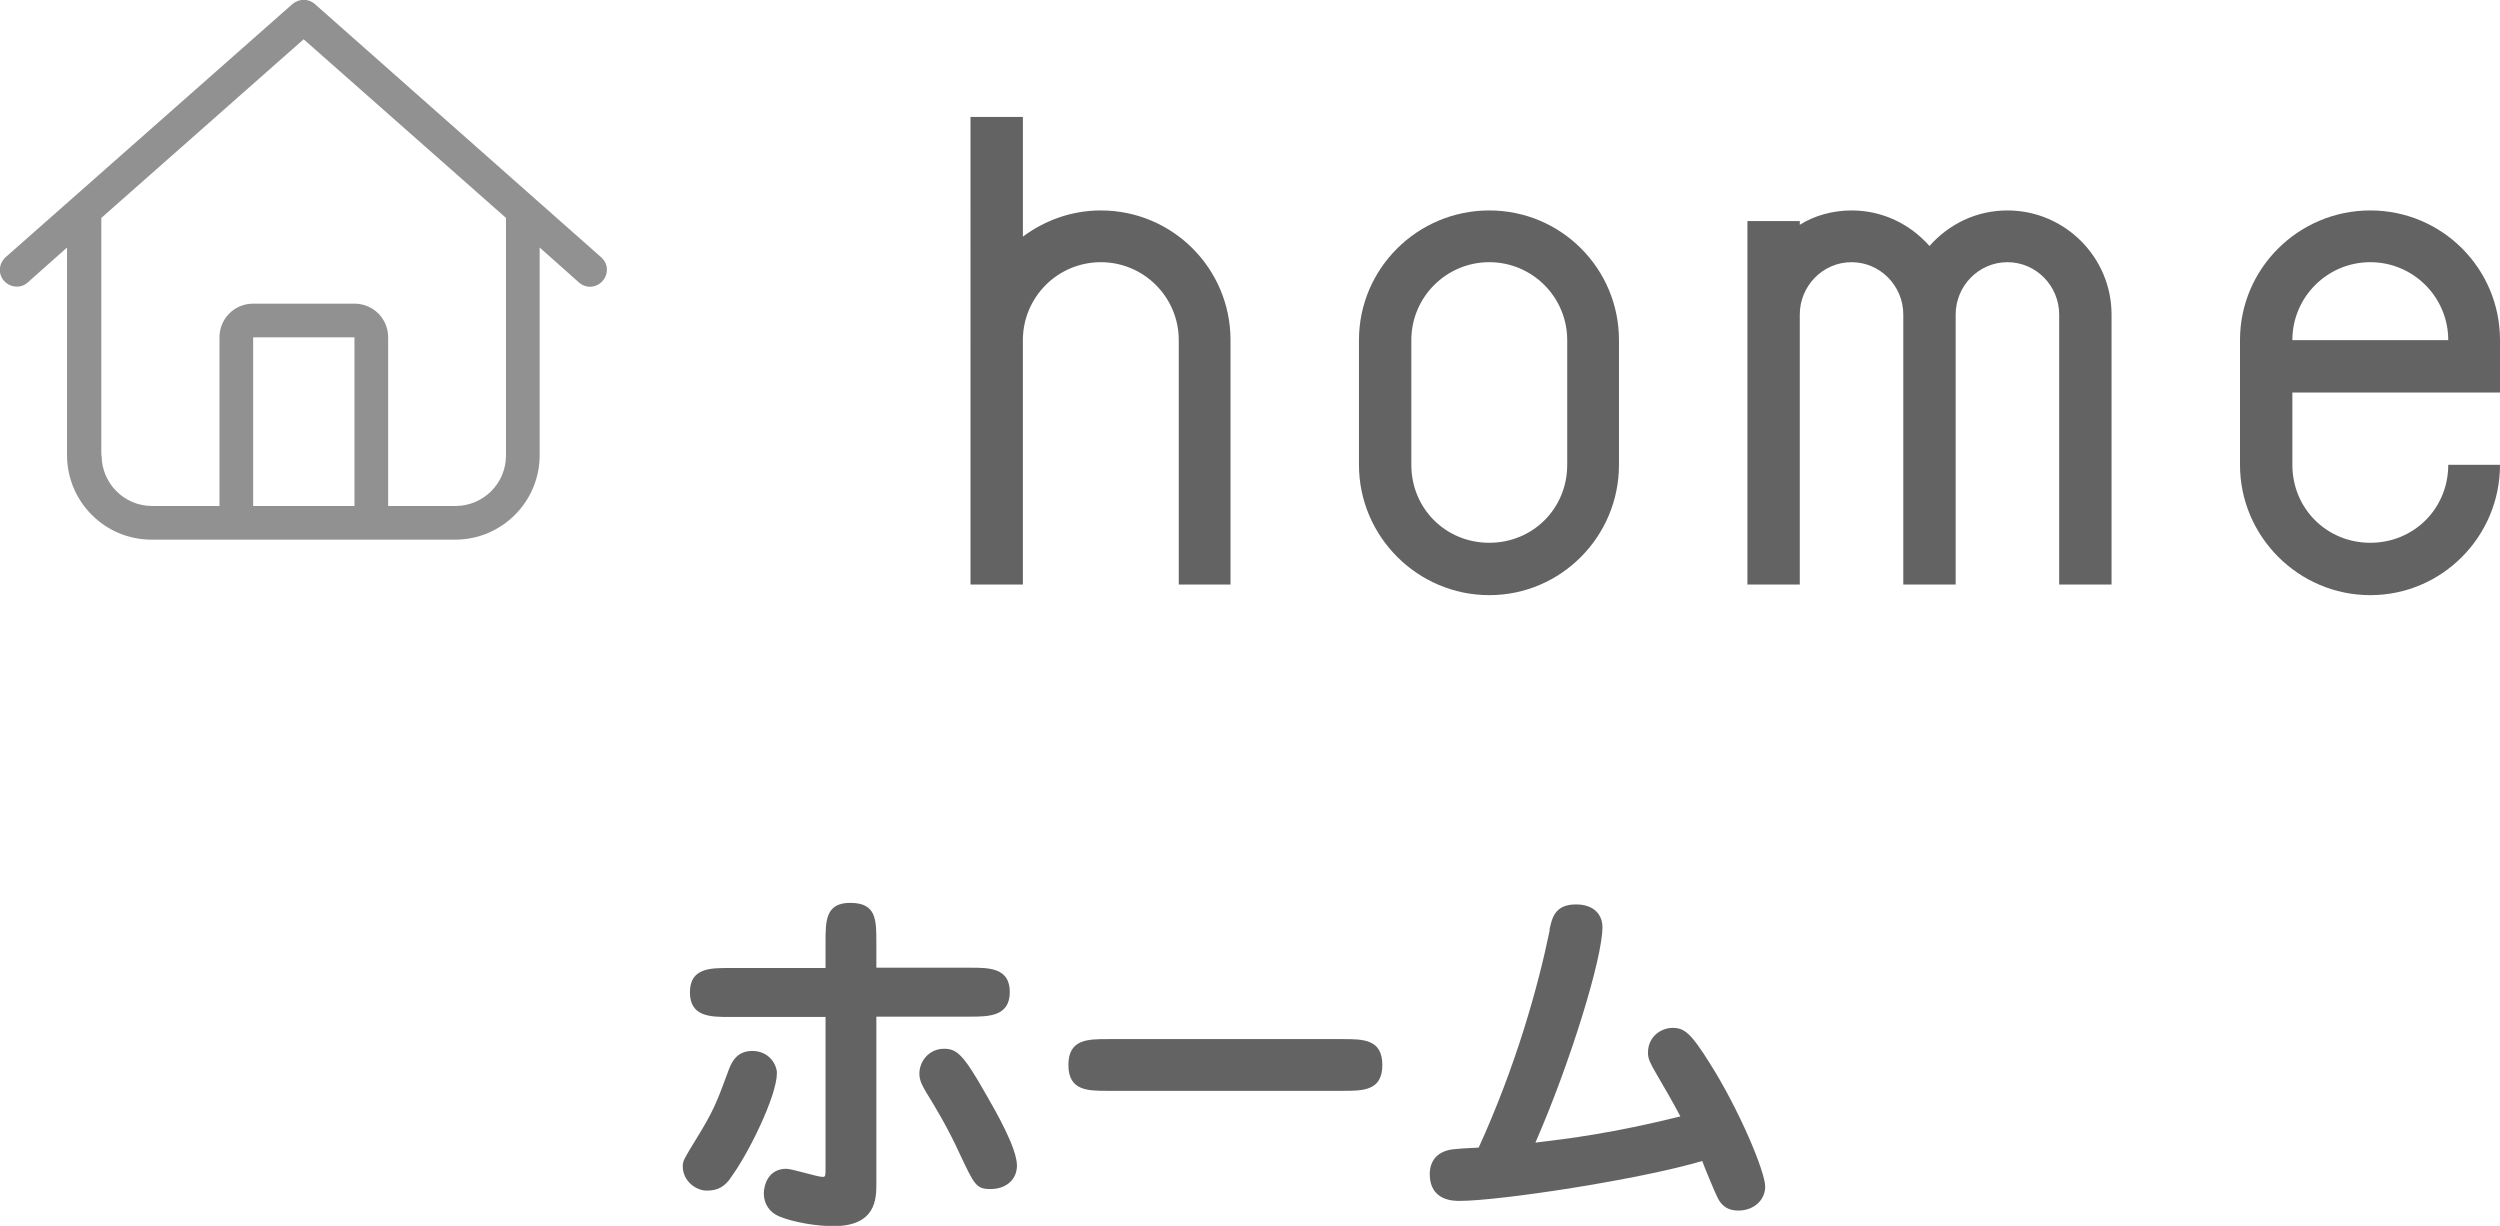 <?xml version="1.0" encoding="UTF-8"?>
<svg id="_レイヤー_2" data-name="レイヤー 2" xmlns="http://www.w3.org/2000/svg" viewBox="0 0 80.19 39.32">
  <defs>
    <style>
      .cls-1 {
        fill: #919192;
      }

      .cls-2 {
        fill: #646363;
      }
    </style>
  </defs>
  <g id="nav_join">
    <path class="cls-1" d="M10.1.13c-.2-.18-.51-.18-.72,0L.18,8.25c-.22.2-.25.54-.05.76.2.22.54.25.76.05l1.26-1.12v6.66c0,1.49,1.21,2.71,2.71,2.71h9.74c1.49,0,2.71-1.21,2.71-2.71v-6.66l1.26,1.12c.22.2.56.18.76-.05s.18-.56-.05-.76L10.1.13ZM3.25,14.61v-7.62L9.74,1.26l6.49,5.73v7.62c0,.9-.73,1.62-1.62,1.62h-2.16v-5.41c0-.6-.48-1.08-1.08-1.08h-3.25c-.6,0-1.08.48-1.08,1.08v5.41h-2.16c-.9,0-1.62-.73-1.62-1.62ZM8.12,16.23v-5.41h3.25v5.41h-3.25Z"/>
    <g>
      <path class="cls-2" d="M39.47,18.75h-1.66v-7.84c0-1.38-1.12-2.5-2.5-2.5s-2.5,1.12-2.5,2.5v7.84h-1.68V3.75h1.68v3.84c.7-.52,1.56-.84,2.5-.84,2.3,0,4.16,1.86,4.16,4.16v7.84Z"/>
      <path class="cls-2" d="M51.93,14.91c0,2.3-1.86,4.18-4.16,4.18s-4.18-1.88-4.18-4.18v-4c0-2.3,1.88-4.16,4.18-4.16s4.16,1.86,4.16,4.16v4ZM50.27,10.91c0-1.38-1.12-2.5-2.5-2.5s-2.5,1.12-2.5,2.5v4c0,1.4,1.1,2.5,2.5,2.5s2.5-1.1,2.5-2.5v-4Z"/>
      <path class="cls-2" d="M67.73,18.75h-1.68v-8.66c0-.92-.74-1.68-1.66-1.68s-1.66.76-1.66,1.68v8.66h-1.68v-8.66c0-.92-.74-1.68-1.66-1.68s-1.66.76-1.66,1.68v8.66h-1.68V7.09h1.68v.12c.48-.3,1.06-.46,1.66-.46,1,0,1.88.44,2.5,1.14.62-.7,1.5-1.14,2.5-1.14,1.84,0,3.34,1.5,3.34,3.34v8.66Z"/>
      <path class="cls-2" d="M80.19,14.91c0,2.3-1.86,4.18-4.16,4.18s-4.18-1.88-4.18-4.18v-4c0-2.3,1.88-4.16,4.18-4.16s4.16,1.86,4.16,4.16v1.68h-6.66v2.32c0,1.4,1.1,2.5,2.5,2.5s2.5-1.1,2.5-2.5h1.66ZM78.53,10.91c0-1.38-1.12-2.5-2.5-2.5s-2.5,1.12-2.5,2.5h5Z"/>
    </g>
    <g>
      <path class="cls-2" d="M23.42,37.81c-.18.23-.36.38-.75.38-.35,0-.77-.31-.77-.78,0-.18.05-.25.44-.89.55-.89.66-1.19,1-2.11.1-.28.25-.7.79-.7s.79.44.79.71c0,.73-.92,2.61-1.5,3.38ZM26.48,30.22c0-.68,0-1.26.79-1.26.84,0,.84.54.84,1.26v.82h3.01c.6,0,1.27,0,1.27.78s-.67.79-1.27.79h-3.01v5.35c0,.48,0,1.37-1.38,1.37-.5,0-1.24-.11-1.73-.31-.32-.13-.5-.41-.5-.74,0-.26.14-.79.72-.79.19,0,1,.26,1.16.26.1,0,.1-.02.1-.32v-4.81h-3.08c-.6,0-1.27,0-1.27-.79s.67-.78,1.27-.78h3.08v-.82ZM31.78,38.14c-.47,0-.52-.12-1.01-1.16-.38-.83-.8-1.52-1.06-1.94-.11-.19-.22-.37-.22-.6,0-.41.32-.8.79-.8.42,0,.63.2,1.34,1.45.34.59,1,1.74,1,2.3,0,.41-.31.75-.85.75Z"/>
      <path class="cls-2" d="M43.07,33.33c.65,0,1.27,0,1.27.83s-.62.83-1.27.83h-7.53c-.65,0-1.27,0-1.27-.83s.62-.83,1.27-.83h7.53Z"/>
      <path class="cls-2" d="M49.7,29.83c.08-.38.17-.82.85-.82.59,0,.85.34.85.73,0,1.01-1.04,4.37-2.15,6.91,1.09-.13,2.47-.3,4.65-.84-.21-.4-.56-1.01-.79-1.4-.17-.3-.25-.44-.25-.64,0-.54.44-.8.79-.8.38,0,.59.17,1.19,1.13.94,1.48,1.78,3.48,1.78,3.96,0,.44-.37.77-.86.77-.43,0-.58-.25-.66-.4-.06-.1-.44-1.02-.5-1.19-2.03.6-6.5,1.28-7.79,1.28-.18,0-.95,0-.95-.86,0-.22.07-.55.43-.71.18-.08.28-.1,1.14-.14,1.19-2.61,1.9-5.13,2.28-6.98Z"/>
    </g>
  </g>
</svg>